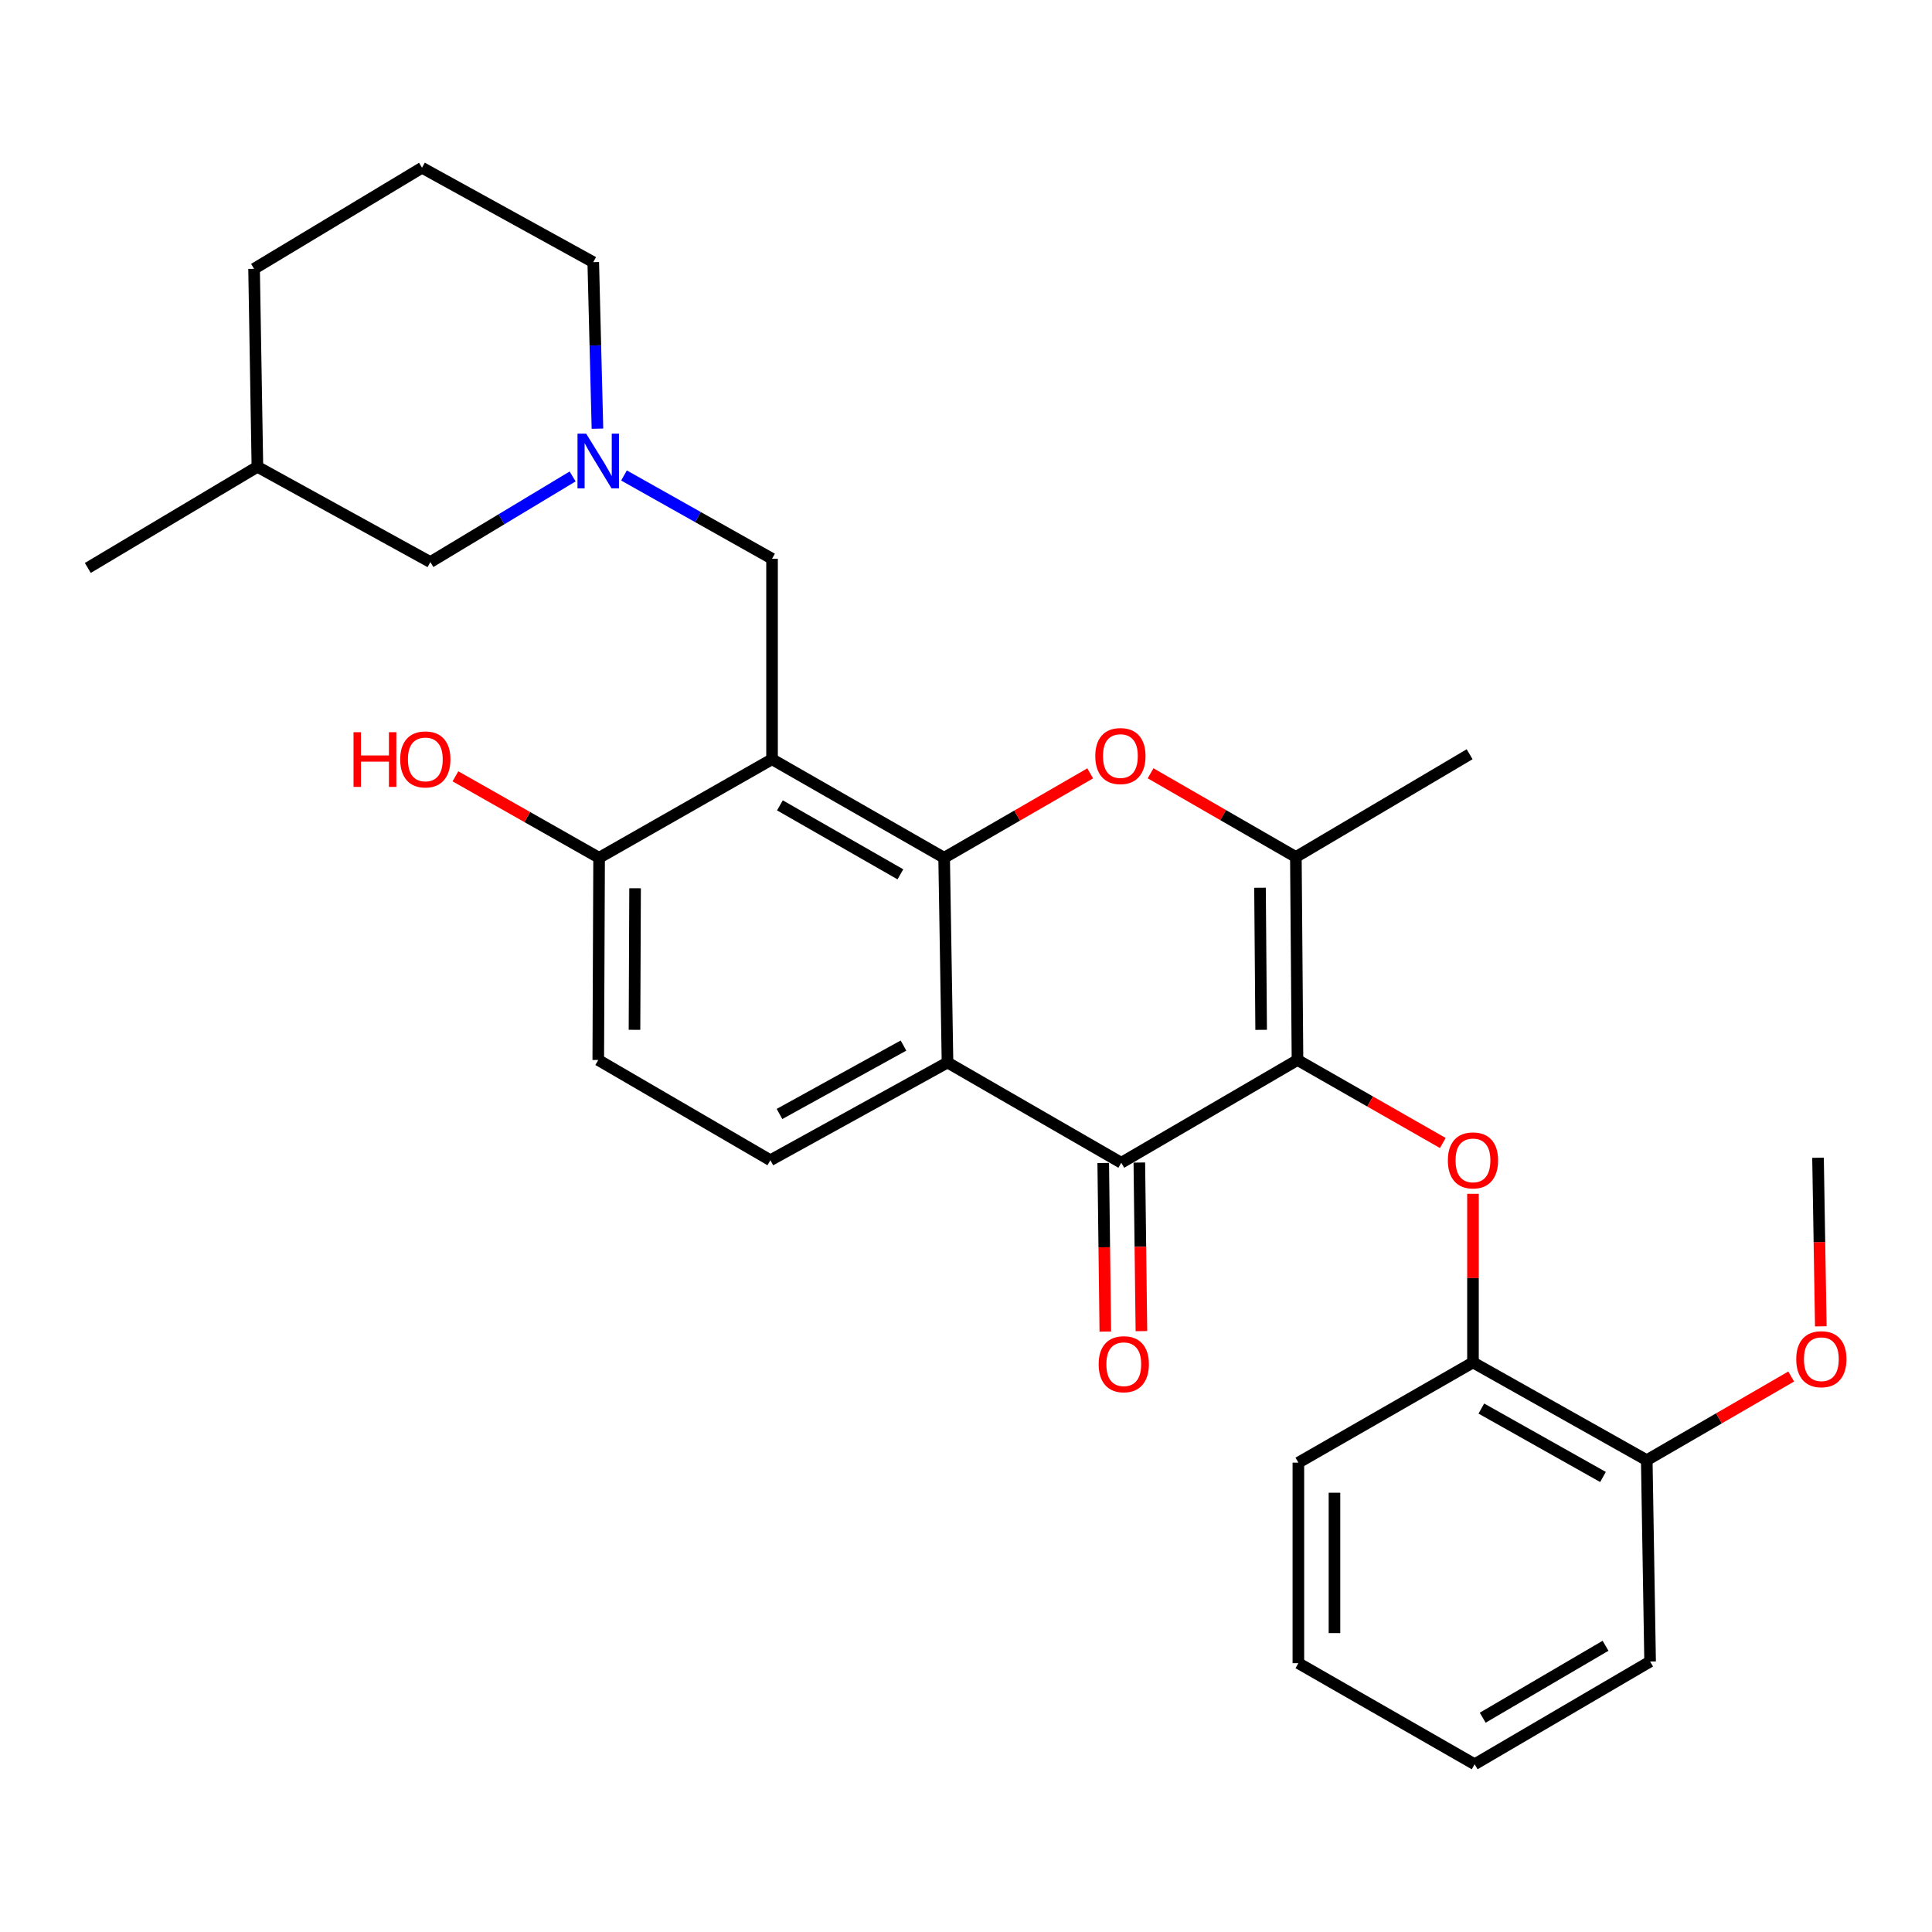 <?xml version='1.0' encoding='iso-8859-1'?>
<svg version='1.1' baseProfile='full'
              xmlns='http://www.w3.org/2000/svg'
                      xmlns:rdkit='http://www.rdkit.org/xml'
                      xmlns:xlink='http://www.w3.org/1999/xlink'
                  xml:space='preserve'
width='1000px' height='1000px' viewBox='0 0 1000 1000'>
<!-- END OF HEADER -->
<rect style='opacity:1.0;fill:#FFFFFF;stroke:none' width='1000' height='1000' x='0' y='0'> </rect>
<path class='bond-2' d='M 671.579,548.654 L 580.375,601.844' style='fill:none;fill-rule:evenodd;stroke:#000000;stroke-width:6px;stroke-linecap:butt;stroke-linejoin:miter;stroke-opacity:1' />
<path class='bond-5' d='M 671.579,548.654 L 670.738,443.582' style='fill:none;fill-rule:evenodd;stroke:#000000;stroke-width:6px;stroke-linecap:butt;stroke-linejoin:miter;stroke-opacity:1' />
<path class='bond-5' d='M 652.768,533.042 L 652.18,459.492' style='fill:none;fill-rule:evenodd;stroke:#000000;stroke-width:6px;stroke-linecap:butt;stroke-linejoin:miter;stroke-opacity:1' />
<path class='bond-6' d='M 671.579,548.654 L 709.186,570.135' style='fill:none;fill-rule:evenodd;stroke:#000000;stroke-width:6px;stroke-linecap:butt;stroke-linejoin:miter;stroke-opacity:1' />
<path class='bond-6' d='M 709.186,570.135 L 746.793,591.616' style='fill:none;fill-rule:evenodd;stroke:#FF0000;stroke-width:6px;stroke-linecap:butt;stroke-linejoin:miter;stroke-opacity:1' />
<path class='bond-0' d='M 488.684,443.987 L 526.484,422.138' style='fill:none;fill-rule:evenodd;stroke:#000000;stroke-width:6px;stroke-linecap:butt;stroke-linejoin:miter;stroke-opacity:1' />
<path class='bond-0' d='M 526.484,422.138 L 564.284,400.29' style='fill:none;fill-rule:evenodd;stroke:#FF0000;stroke-width:6px;stroke-linecap:butt;stroke-linejoin:miter;stroke-opacity:1' />
<path class='bond-3' d='M 488.684,443.987 L 399.608,392.987' style='fill:none;fill-rule:evenodd;stroke:#000000;stroke-width:6px;stroke-linecap:butt;stroke-linejoin:miter;stroke-opacity:1' />
<path class='bond-3' d='M 466.038,452.552 L 403.685,416.852' style='fill:none;fill-rule:evenodd;stroke:#000000;stroke-width:6px;stroke-linecap:butt;stroke-linejoin:miter;stroke-opacity:1' />
<path class='bond-29' d='M 488.684,443.987 L 490.428,549.951' style='fill:none;fill-rule:evenodd;stroke:#000000;stroke-width:6px;stroke-linecap:butt;stroke-linejoin:miter;stroke-opacity:1' />
<path class='bond-1' d='M 490.428,549.951 L 580.375,601.844' style='fill:none;fill-rule:evenodd;stroke:#000000;stroke-width:6px;stroke-linecap:butt;stroke-linejoin:miter;stroke-opacity:1' />
<path class='bond-9' d='M 490.428,549.951 L 398.746,600.536' style='fill:none;fill-rule:evenodd;stroke:#000000;stroke-width:6px;stroke-linecap:butt;stroke-linejoin:miter;stroke-opacity:1' />
<path class='bond-9' d='M 467.649,541.179 L 403.472,576.588' style='fill:none;fill-rule:evenodd;stroke:#000000;stroke-width:6px;stroke-linecap:butt;stroke-linejoin:miter;stroke-opacity:1' />
<path class='bond-12' d='M 571.033,601.959 L 571.572,645.591' style='fill:none;fill-rule:evenodd;stroke:#000000;stroke-width:6px;stroke-linecap:butt;stroke-linejoin:miter;stroke-opacity:1' />
<path class='bond-12' d='M 571.572,645.591 L 572.111,689.224' style='fill:none;fill-rule:evenodd;stroke:#FF0000;stroke-width:6px;stroke-linecap:butt;stroke-linejoin:miter;stroke-opacity:1' />
<path class='bond-12' d='M 589.717,601.728 L 590.256,645.361' style='fill:none;fill-rule:evenodd;stroke:#000000;stroke-width:6px;stroke-linecap:butt;stroke-linejoin:miter;stroke-opacity:1' />
<path class='bond-12' d='M 590.256,645.361 L 590.795,688.993' style='fill:none;fill-rule:evenodd;stroke:#FF0000;stroke-width:6px;stroke-linecap:butt;stroke-linejoin:miter;stroke-opacity:1' />
<path class='bond-8' d='M 399.608,392.987 L 399.608,289.202' style='fill:none;fill-rule:evenodd;stroke:#000000;stroke-width:6px;stroke-linecap:butt;stroke-linejoin:miter;stroke-opacity:1' />
<path class='bond-11' d='M 399.608,392.987 L 310.096,443.987' style='fill:none;fill-rule:evenodd;stroke:#000000;stroke-width:6px;stroke-linecap:butt;stroke-linejoin:miter;stroke-opacity:1' />
<path class='bond-4' d='M 595.539,400.253 L 633.138,421.918' style='fill:none;fill-rule:evenodd;stroke:#FF0000;stroke-width:6px;stroke-linecap:butt;stroke-linejoin:miter;stroke-opacity:1' />
<path class='bond-4' d='M 633.138,421.918 L 670.738,443.582' style='fill:none;fill-rule:evenodd;stroke:#000000;stroke-width:6px;stroke-linecap:butt;stroke-linejoin:miter;stroke-opacity:1' />
<path class='bond-17' d='M 670.738,443.582 L 760.675,390.392' style='fill:none;fill-rule:evenodd;stroke:#000000;stroke-width:6px;stroke-linecap:butt;stroke-linejoin:miter;stroke-opacity:1' />
<path class='bond-10' d='M 762.409,617.912 L 762.409,661.552' style='fill:none;fill-rule:evenodd;stroke:#FF0000;stroke-width:6px;stroke-linecap:butt;stroke-linejoin:miter;stroke-opacity:1' />
<path class='bond-10' d='M 762.409,661.552 L 762.409,705.192' style='fill:none;fill-rule:evenodd;stroke:#000000;stroke-width:6px;stroke-linecap:butt;stroke-linejoin:miter;stroke-opacity:1' />
<path class='bond-7' d='M 322.98,246.108 L 361.294,267.655' style='fill:none;fill-rule:evenodd;stroke:#0000FF;stroke-width:6px;stroke-linecap:butt;stroke-linejoin:miter;stroke-opacity:1' />
<path class='bond-7' d='M 361.294,267.655 L 399.608,289.202' style='fill:none;fill-rule:evenodd;stroke:#000000;stroke-width:6px;stroke-linecap:butt;stroke-linejoin:miter;stroke-opacity:1' />
<path class='bond-15' d='M 296.385,246.608 L 259.57,268.767' style='fill:none;fill-rule:evenodd;stroke:#0000FF;stroke-width:6px;stroke-linecap:butt;stroke-linejoin:miter;stroke-opacity:1' />
<path class='bond-15' d='M 259.57,268.767 L 222.754,290.925' style='fill:none;fill-rule:evenodd;stroke:#000000;stroke-width:6px;stroke-linecap:butt;stroke-linejoin:miter;stroke-opacity:1' />
<path class='bond-18' d='M 309.239,221.884 L 308.152,178.789' style='fill:none;fill-rule:evenodd;stroke:#0000FF;stroke-width:6px;stroke-linecap:butt;stroke-linejoin:miter;stroke-opacity:1' />
<path class='bond-18' d='M 308.152,178.789 L 307.065,135.694' style='fill:none;fill-rule:evenodd;stroke:#000000;stroke-width:6px;stroke-linecap:butt;stroke-linejoin:miter;stroke-opacity:1' />
<path class='bond-13' d='M 398.746,600.536 L 309.661,548.654' style='fill:none;fill-rule:evenodd;stroke:#000000;stroke-width:6px;stroke-linecap:butt;stroke-linejoin:miter;stroke-opacity:1' />
<path class='bond-14' d='M 762.409,705.192 L 852.356,755.787' style='fill:none;fill-rule:evenodd;stroke:#000000;stroke-width:6px;stroke-linecap:butt;stroke-linejoin:miter;stroke-opacity:1' />
<path class='bond-14' d='M 766.74,729.067 L 829.704,764.484' style='fill:none;fill-rule:evenodd;stroke:#000000;stroke-width:6px;stroke-linecap:butt;stroke-linejoin:miter;stroke-opacity:1' />
<path class='bond-22' d='M 762.409,705.192 L 672.035,757.064' style='fill:none;fill-rule:evenodd;stroke:#000000;stroke-width:6px;stroke-linecap:butt;stroke-linejoin:miter;stroke-opacity:1' />
<path class='bond-16' d='M 310.096,443.987 L 272.915,422.905' style='fill:none;fill-rule:evenodd;stroke:#000000;stroke-width:6px;stroke-linecap:butt;stroke-linejoin:miter;stroke-opacity:1' />
<path class='bond-16' d='M 272.915,422.905 L 235.734,401.823' style='fill:none;fill-rule:evenodd;stroke:#FF0000;stroke-width:6px;stroke-linecap:butt;stroke-linejoin:miter;stroke-opacity:1' />
<path class='bond-30' d='M 310.096,443.987 L 309.661,548.654' style='fill:none;fill-rule:evenodd;stroke:#000000;stroke-width:6px;stroke-linecap:butt;stroke-linejoin:miter;stroke-opacity:1' />
<path class='bond-30' d='M 328.716,459.764 L 328.411,533.031' style='fill:none;fill-rule:evenodd;stroke:#000000;stroke-width:6px;stroke-linecap:butt;stroke-linejoin:miter;stroke-opacity:1' />
<path class='bond-19' d='M 852.356,755.787 L 889.737,734.134' style='fill:none;fill-rule:evenodd;stroke:#000000;stroke-width:6px;stroke-linecap:butt;stroke-linejoin:miter;stroke-opacity:1' />
<path class='bond-19' d='M 889.737,734.134 L 927.118,712.481' style='fill:none;fill-rule:evenodd;stroke:#FF0000;stroke-width:6px;stroke-linecap:butt;stroke-linejoin:miter;stroke-opacity:1' />
<path class='bond-23' d='M 852.356,755.787 L 854.09,859.998' style='fill:none;fill-rule:evenodd;stroke:#000000;stroke-width:6px;stroke-linecap:butt;stroke-linejoin:miter;stroke-opacity:1' />
<path class='bond-20' d='M 222.754,290.925 L 133.233,241.618' style='fill:none;fill-rule:evenodd;stroke:#000000;stroke-width:6px;stroke-linecap:butt;stroke-linejoin:miter;stroke-opacity:1' />
<path class='bond-21' d='M 307.065,135.694 L 218.436,86.823' style='fill:none;fill-rule:evenodd;stroke:#000000;stroke-width:6px;stroke-linecap:butt;stroke-linejoin:miter;stroke-opacity:1' />
<path class='bond-25' d='M 942.449,686.513 L 941.728,642.881' style='fill:none;fill-rule:evenodd;stroke:#FF0000;stroke-width:6px;stroke-linecap:butt;stroke-linejoin:miter;stroke-opacity:1' />
<path class='bond-25' d='M 941.728,642.881 L 941.006,599.249' style='fill:none;fill-rule:evenodd;stroke:#000000;stroke-width:6px;stroke-linecap:butt;stroke-linejoin:miter;stroke-opacity:1' />
<path class='bond-26' d='M 133.233,241.618 L 45.455,293.967' style='fill:none;fill-rule:evenodd;stroke:#000000;stroke-width:6px;stroke-linecap:butt;stroke-linejoin:miter;stroke-opacity:1' />
<path class='bond-32' d='M 133.233,241.618 L 131.509,139.141' style='fill:none;fill-rule:evenodd;stroke:#000000;stroke-width:6px;stroke-linecap:butt;stroke-linejoin:miter;stroke-opacity:1' />
<path class='bond-24' d='M 218.436,86.823 L 131.509,139.141' style='fill:none;fill-rule:evenodd;stroke:#000000;stroke-width:6px;stroke-linecap:butt;stroke-linejoin:miter;stroke-opacity:1' />
<path class='bond-27' d='M 672.035,757.064 L 672.035,860.859' style='fill:none;fill-rule:evenodd;stroke:#000000;stroke-width:6px;stroke-linecap:butt;stroke-linejoin:miter;stroke-opacity:1' />
<path class='bond-27' d='M 690.72,772.633 L 690.72,845.29' style='fill:none;fill-rule:evenodd;stroke:#000000;stroke-width:6px;stroke-linecap:butt;stroke-linejoin:miter;stroke-opacity:1' />
<path class='bond-31' d='M 854.09,859.998 L 763.27,913.177' style='fill:none;fill-rule:evenodd;stroke:#000000;stroke-width:6px;stroke-linecap:butt;stroke-linejoin:miter;stroke-opacity:1' />
<path class='bond-31' d='M 831.025,851.851 L 767.452,889.076' style='fill:none;fill-rule:evenodd;stroke:#000000;stroke-width:6px;stroke-linecap:butt;stroke-linejoin:miter;stroke-opacity:1' />
<path class='bond-28' d='M 672.035,860.859 L 763.27,913.177' style='fill:none;fill-rule:evenodd;stroke:#000000;stroke-width:6px;stroke-linecap:butt;stroke-linejoin:miter;stroke-opacity:1' />
<path  class='atom-5' d='M 566.918 391.333
Q 566.918 384.533, 570.278 380.733
Q 573.638 376.933, 579.918 376.933
Q 586.198 376.933, 589.558 380.733
Q 592.918 384.533, 592.918 391.333
Q 592.918 398.213, 589.518 402.133
Q 586.118 406.013, 579.918 406.013
Q 573.678 406.013, 570.278 402.133
Q 566.918 398.253, 566.918 391.333
M 579.918 402.813
Q 584.238 402.813, 586.558 399.933
Q 588.918 397.013, 588.918 391.333
Q 588.918 385.773, 586.558 382.973
Q 584.238 380.133, 579.918 380.133
Q 575.598 380.133, 573.238 382.933
Q 570.918 385.733, 570.918 391.333
Q 570.918 397.053, 573.238 399.933
Q 575.598 402.813, 579.918 402.813
' fill='#FF0000'/>
<path  class='atom-7' d='M 749.409 600.616
Q 749.409 593.816, 752.769 590.016
Q 756.129 586.216, 762.409 586.216
Q 768.689 586.216, 772.049 590.016
Q 775.409 593.816, 775.409 600.616
Q 775.409 607.496, 772.009 611.416
Q 768.609 615.296, 762.409 615.296
Q 756.169 615.296, 752.769 611.416
Q 749.409 607.536, 749.409 600.616
M 762.409 612.096
Q 766.729 612.096, 769.049 609.216
Q 771.409 606.296, 771.409 600.616
Q 771.409 595.056, 769.049 592.256
Q 766.729 589.416, 762.409 589.416
Q 758.089 589.416, 755.729 592.216
Q 753.409 595.016, 753.409 600.616
Q 753.409 606.336, 755.729 609.216
Q 758.089 612.096, 762.409 612.096
' fill='#FF0000'/>
<path  class='atom-8' d='M 303.401 224.458
L 312.681 239.458
Q 313.601 240.938, 315.081 243.618
Q 316.561 246.298, 316.641 246.458
L 316.641 224.458
L 320.401 224.458
L 320.401 252.778
L 316.521 252.778
L 306.561 236.378
Q 305.401 234.458, 304.161 232.258
Q 302.961 230.058, 302.601 229.378
L 302.601 252.778
L 298.921 252.778
L 298.921 224.458
L 303.401 224.458
' fill='#0000FF'/>
<path  class='atom-13' d='M 568.662 706.113
Q 568.662 699.313, 572.022 695.513
Q 575.382 691.713, 581.662 691.713
Q 587.942 691.713, 591.302 695.513
Q 594.662 699.313, 594.662 706.113
Q 594.662 712.993, 591.262 716.913
Q 587.862 720.793, 581.662 720.793
Q 575.422 720.793, 572.022 716.913
Q 568.662 713.033, 568.662 706.113
M 581.662 717.593
Q 585.982 717.593, 588.302 714.713
Q 590.662 711.793, 590.662 706.113
Q 590.662 700.553, 588.302 697.753
Q 585.982 694.913, 581.662 694.913
Q 577.342 694.913, 574.982 697.713
Q 572.662 700.513, 572.662 706.113
Q 572.662 711.833, 574.982 714.713
Q 577.342 717.593, 581.662 717.593
' fill='#FF0000'/>
<path  class='atom-17' d='M 182.989 378.987
L 186.829 378.987
L 186.829 391.027
L 201.309 391.027
L 201.309 378.987
L 205.149 378.987
L 205.149 407.307
L 201.309 407.307
L 201.309 394.227
L 186.829 394.227
L 186.829 407.307
L 182.989 407.307
L 182.989 378.987
' fill='#FF0000'/>
<path  class='atom-17' d='M 207.149 393.067
Q 207.149 386.267, 210.509 382.467
Q 213.869 378.667, 220.149 378.667
Q 226.429 378.667, 229.789 382.467
Q 233.149 386.267, 233.149 393.067
Q 233.149 399.947, 229.749 403.867
Q 226.349 407.747, 220.149 407.747
Q 213.909 407.747, 210.509 403.867
Q 207.149 399.987, 207.149 393.067
M 220.149 404.547
Q 224.469 404.547, 226.789 401.667
Q 229.149 398.747, 229.149 393.067
Q 229.149 387.507, 226.789 384.707
Q 224.469 381.867, 220.149 381.867
Q 215.829 381.867, 213.469 384.667
Q 211.149 387.467, 211.149 393.067
Q 211.149 398.787, 213.469 401.667
Q 215.829 404.547, 220.149 404.547
' fill='#FF0000'/>
<path  class='atom-20' d='M 929.729 703.518
Q 929.729 696.718, 933.089 692.918
Q 936.449 689.118, 942.729 689.118
Q 949.009 689.118, 952.369 692.918
Q 955.729 696.718, 955.729 703.518
Q 955.729 710.398, 952.329 714.318
Q 948.929 718.198, 942.729 718.198
Q 936.489 718.198, 933.089 714.318
Q 929.729 710.438, 929.729 703.518
M 942.729 714.998
Q 947.049 714.998, 949.369 712.118
Q 951.729 709.198, 951.729 703.518
Q 951.729 697.958, 949.369 695.158
Q 947.049 692.318, 942.729 692.318
Q 938.409 692.318, 936.049 695.118
Q 933.729 697.918, 933.729 703.518
Q 933.729 709.238, 936.049 712.118
Q 938.409 714.998, 942.729 714.998
' fill='#FF0000'/>
</svg>
